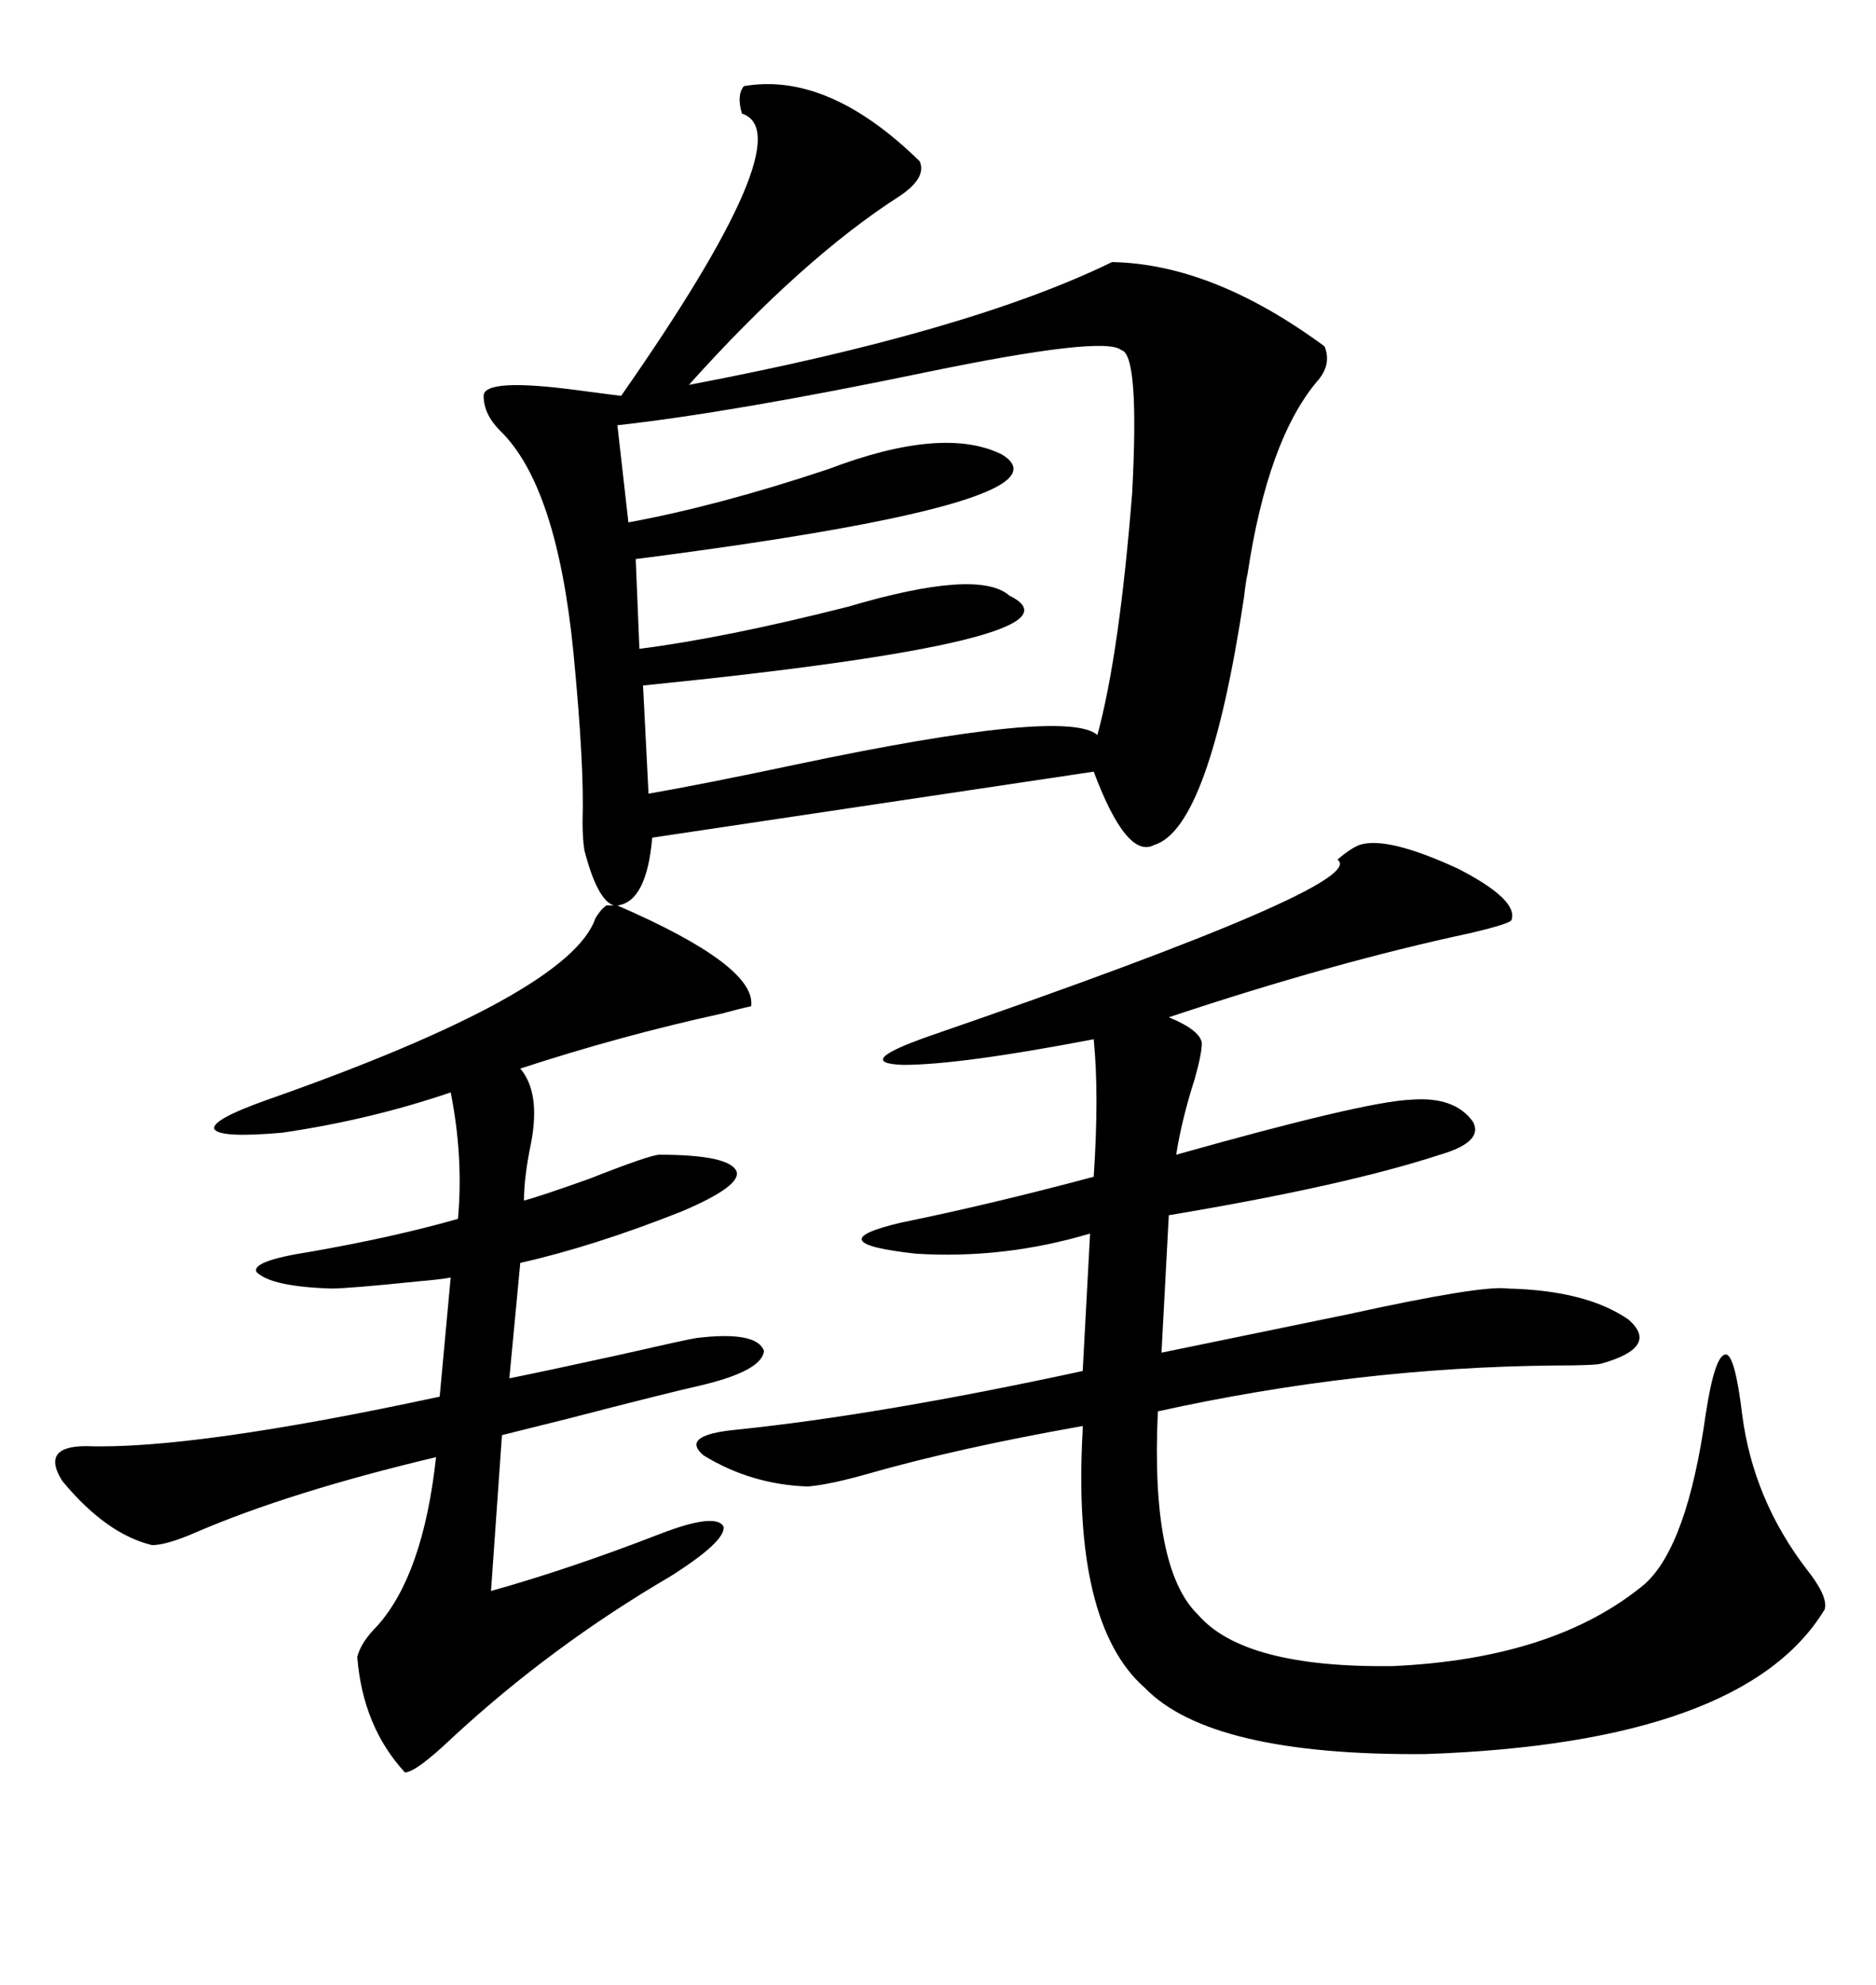 <svg xmlns="http://www.w3.org/2000/svg" xmlns:xlink="http://www.w3.org/1999/xlink" width="300" height="317.285"><path d="M118.95 13.77L118.95 13.77Q132.42 11.43 147.07 25.78L147.07 25.78Q148.24 28.42 143.85 31.35L143.85 31.35Q128.32 41.31 110.16 61.52L110.16 61.52Q154.98 53.03 177.83 41.89L177.83 41.89Q193.95 42.19 211.82 55.37L211.82 55.37Q212.99 58.30 210.64 60.94L210.64 60.94Q202.73 70.31 199.51 91.70L199.51 91.70Q199.22 92.87 198.93 95.51L198.93 95.51Q193.36 132.42 184.57 135.06L184.57 135.06Q180.18 137.40 174.90 123.34L174.90 123.34L104.30 133.89Q103.42 144.14 98.73 144.73L98.73 144.73Q121.00 154.39 120.12 160.84L120.12 160.84Q118.65 161.13 115.43 162.01L115.43 162.01Q99.32 165.53 83.20 170.80L83.20 170.80Q86.43 174.61 84.96 182.52L84.96 182.52Q83.79 188.09 83.79 191.89L83.79 191.89Q86.13 191.31 94.34 188.38L94.34 188.38Q104.00 184.57 105.47 184.57L105.47 184.57Q116.60 184.57 117.77 187.21L117.77 187.21Q118.65 189.55 108.98 193.65L108.98 193.65Q94.92 199.22 83.20 201.86L83.20 201.86L81.45 220.31Q87.30 219.14 99.32 216.50L99.32 216.50Q109.57 214.16 111.33 213.87L111.33 213.87Q121.00 212.70 122.17 215.92L122.17 215.92Q121.88 219.14 111.91 221.48L111.91 221.48Q106.64 222.66 90.82 226.76L90.82 226.76Q82.62 228.81 80.27 229.39L80.27 229.39L78.52 254.30Q91.11 250.78 105.47 245.21L105.47 245.21Q114.55 241.70 115.72 244.04L115.72 244.04Q116.02 246.39 107.23 251.95L107.23 251.95Q88.18 263.09 72.36 277.73L72.36 277.73Q66.50 283.30 64.75 283.30L64.75 283.30Q58.01 275.98 57.13 264.84L57.13 264.84Q57.71 262.50 60.35 259.86L60.35 259.86Q67.68 251.66 69.73 232.91L69.73 232.91Q46.29 238.48 31.35 244.92L31.35 244.92Q26.66 246.97 24.32 246.97L24.32 246.97Q16.99 245.21 9.96 236.72L9.96 236.72Q6.45 231.15 13.77 231.15L13.77 231.15Q30.76 231.74 70.31 223.24L70.31 223.24L72.07 204.20Q70.61 204.49 67.09 204.79L67.09 204.79Q55.66 205.96 53.03 205.96L53.03 205.96Q43.36 205.66 41.02 203.32L41.02 203.32Q40.14 201.56 49.51 200.10L49.51 200.10Q62.99 197.75 73.24 194.82L73.24 194.82Q74.12 184.86 72.07 174.61L72.07 174.61Q59.18 179.00 45.12 181.05L45.12 181.05Q35.16 181.93 34.28 180.47L34.28 180.47Q33.69 179.00 42.77 175.78L42.77 175.78Q91.11 158.79 95.21 146.78L95.21 146.78Q96.09 145.31 96.97 144.73L96.97 144.73L98.14 144.73Q95.51 143.85 93.46 135.94L93.46 135.94Q93.16 134.18 93.16 131.25L93.16 131.25Q93.46 122.46 91.70 104.30L91.70 104.30Q89.06 77.64 79.98 68.85L79.98 68.85Q77.34 66.21 77.34 63.28L77.34 63.28Q77.34 60.35 92.58 62.40L92.58 62.40Q96.97 62.99 99.32 63.28L99.32 63.28Q128.61 21.39 118.65 18.16L118.65 18.16Q117.77 15.23 118.95 13.77ZM217.38 135.06L217.38 135.06Q221.78 133.59 233.20 138.87L233.20 138.87Q242.87 143.85 241.70 147.07L241.70 147.07Q241.41 147.66 235.25 149.12L235.25 149.12Q213.28 153.81 186.91 162.60L186.91 162.60Q191.89 164.65 192.19 166.70L192.19 166.70Q192.19 168.46 191.02 172.56L191.02 172.56Q188.96 179.00 188.09 184.57L188.09 184.57Q218.26 176.07 225.59 175.78L225.59 175.78Q232.62 175.20 235.55 179.30L235.55 179.30Q237.30 182.52 230.27 184.57L230.27 184.57Q215.04 189.55 186.91 194.24L186.91 194.24L185.74 216.21Q198.63 213.57 215.63 210.06L215.63 210.06Q237.01 205.37 241.11 205.96L241.11 205.96Q253.71 206.25 260.45 210.94L260.45 210.94Q265.43 215.33 256.05 217.97L256.05 217.97Q254.88 218.26 248.73 218.26L248.73 218.26Q217.09 218.55 185.16 225.59L185.16 225.59Q183.98 250.78 191.60 258.11L191.60 258.11Q198.93 266.60 222.66 266.31L222.66 266.31Q248.73 265.14 263.09 253.13L263.09 253.13Q269.82 246.97 272.75 226.17L272.75 226.17Q274.22 216.50 275.98 216.50L275.98 216.50Q277.44 216.50 278.61 226.17L278.61 226.17Q280.37 239.65 288.87 250.78L288.87 250.78Q292.38 255.18 291.80 257.23L291.80 257.23Q278.91 278.61 227.93 280.37L227.93 280.37Q193.65 280.66 183.11 269.82L183.11 269.82Q171.39 259.57 173.14 228.52L173.14 228.52L173.14 227.93Q153.22 231.45 138.87 235.55L138.87 235.55Q132.71 237.30 129.20 237.60L129.20 237.60Q120.12 237.30 112.50 232.62L112.50 232.62Q108.69 229.39 117.77 228.52L117.77 228.52Q140.63 226.17 173.14 219.14L173.14 219.14L174.32 197.17Q160.55 201.27 146.48 200.39L146.48 200.39Q130.37 198.63 144.14 195.41L144.14 195.41Q158.50 192.48 174.90 188.09L174.90 188.09Q175.78 174.90 174.90 166.11L174.90 166.11Q153.52 170.21 144.43 170.21L144.43 170.21Q136.23 169.92 148.83 165.53L148.83 165.53Q219.43 141.21 213.87 137.40L213.87 137.40Q215.92 135.64 217.38 135.06ZM179.30 55.96L179.30 55.96Q176.66 53.61 148.24 59.47L148.24 59.47Q117.19 65.92 98.73 67.97L98.73 67.97L100.49 83.50Q114.84 80.86 132.42 75L132.42 75Q150.88 67.97 160.25 72.66L160.25 72.66Q172.56 80.27 101.66 89.36L101.66 89.36L102.25 103.71Q116.02 101.95 135.64 96.97L135.64 96.97Q156.45 90.82 161.43 95.21L161.43 95.21Q175.78 102.25 102.83 109.57L102.83 109.57L103.71 126.86Q112.21 125.39 127.44 122.17L127.44 122.17Q170.51 113.09 175.49 117.48L175.49 117.48Q179.00 104.59 181.05 78.81L181.05 78.81Q182.23 56.54 179.30 55.96Z"/></svg>